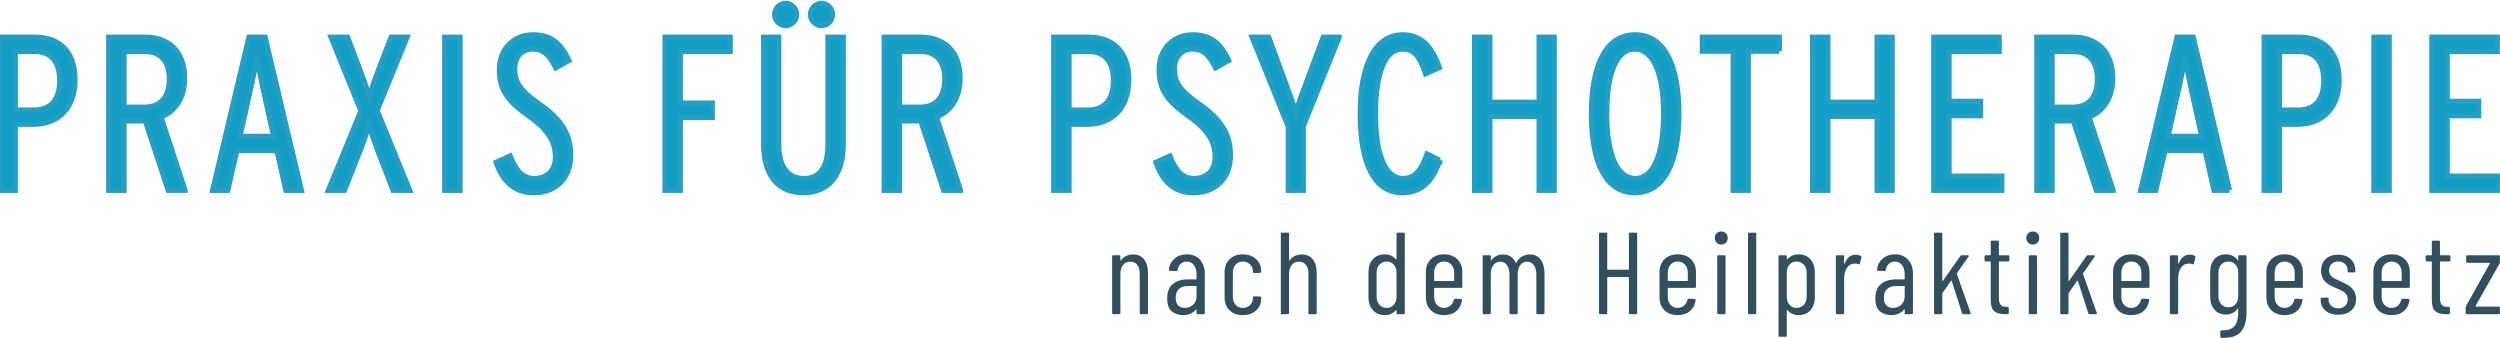 <?xml version="1.0" encoding="UTF-8" standalone="no"?>
<!DOCTYPE svg PUBLIC "-//W3C//DTD SVG 1.1//EN" "http://www.w3.org/Graphics/SVG/1.1/DTD/svg11.dtd">
<svg xmlns="http://www.w3.org/2000/svg" xmlns:xlink="http://www.w3.org/1999/xlink" xmlns:serif="http://www.serif.com/" width="444" height="60" viewBox="0 0 6667 900" version="1.1" xml:space="preserve" style="fill-rule:evenodd;clip-rule:evenodd;"><rect id="schriftzug_praxis" x="0" y="0" width="6666.67" height="900" style="fill:none;"/><clipPath id="_clip1"><rect x="0" y="0" width="6666.67" height="900"/></clipPath><g clip-path="url(#_clip1)"><g><path d="M200.098,211.932c0,-78.173 -45.502,-113.175 -105.593,-113.175l-94.505,-0l0,408.359l40.84,-0l-0,-176.178l48.415,-0c61.259,-0 110.843,-37.921 110.843,-119.006m-40.833,2.331c-0,51.34 -23.92,78.754 -68.26,78.754l-50.165,0l-0,-156.339l51.915,-0c42.59,-0 66.51,26.832 66.51,77.585m334.261,292.853l-64.166,-195.429c37.915,-15.751 63.004,-50.171 63.004,-103.837c-0,-74.091 -45.503,-109.093 -104.425,-109.093l-98.005,-0l0,408.359l40.834,-0l-0,-184.929c7.581,0 51.34,0 56.59,-0.581l61.253,185.51l44.915,-0Zm-42.002,-296.934c-0,49.002 -23.333,75.254 -67.666,75.254l-53.09,-0l-0,-148.758l55.421,-0c41.421,-0 65.335,25.67 65.335,73.504m352.325,296.934l-96.842,-408.359l-43.171,-0l-96.837,408.359l40.252,-0l24.502,-106.174l106.755,-0l23.92,106.174l41.421,-0Zm-74.091,-144.089l-89.836,0l22.751,-101.511c8.75,-37.915 18.082,-81.667 22.17,-112.006c4.663,30.339 13.413,72.922 22.164,111.424l22.751,102.093Zm362.857,144.089l-86.924,-212.93l79.923,-195.429l-42.59,-0l-31.501,81.673c-10.501,27.42 -21.001,56.003 -26.833,77.004c-5.831,-21.001 -16.332,-49.584 -26.833,-77.004l-30.92,-81.673l-44.34,-0l79.923,196.598l-86.923,211.761l43.171,-0l38.502,-98.005c11.088,-28.002 21.001,-56.003 26.839,-77.004c5.831,21.001 15.751,49.002 26.251,77.004l37.915,98.005l44.34,-0Zm134.169,-408.359l-40.833,-0l-0,408.359l40.833,-0l0,-408.359Zm295.178,315.604c0,-56.584 -23.92,-96.255 -85.76,-138.845c-53.084,-37.333 -63.585,-60.666 -63.585,-93.336c0,-25.67 15.17,-51.921 47.834,-51.921c29.751,-0 45.502,18.088 61.841,50.171l35.001,-19.832c-19.832,-42.009 -44.921,-68.26 -95.092,-68.26c-54.834,-0 -90.417,39.671 -90.417,92.761c-0,53.665 21.001,83.417 78.754,124.256c53.665,37.921 70.585,70.004 70.585,109.675c-0,33.833 -21.583,56.584 -56.584,56.584c-29.752,0 -48.422,-20.413 -64.173,-60.084l-37.339,16.913c17.507,50.759 49.009,81.092 100.343,81.092c61.253,0 98.592,-41.421 98.592,-99.174m425.267,-277.683l-0,-37.921l-173.847,-0l0,408.359l40.84,-0l-0,-194.26l85.167,-0l-0,-38.502l-85.167,-0l-0,-137.676l133.007,-0Zm273.021,-98.593c-0,-15.751 -13.42,-29.752 -29.758,-29.752c-15.751,0 -29.164,14.001 -29.164,29.752c-0,16.338 13.413,29.751 29.164,29.751c16.338,0 29.758,-13.413 29.758,-29.751m-95.674,-0c-0,-15.751 -13.42,-29.752 -29.171,-29.752c-16.332,0 -29.751,14.001 -29.751,29.752c-0,16.338 13.419,29.751 29.751,29.751c15.751,0 29.171,-13.413 29.171,-29.751m124.256,346.524l0,-285.852l-40.839,-0l-0,285.852c-0,58.922 -21.001,91.005 -64.166,91.005c-43.753,0 -67.091,-32.664 -67.091,-91.586l-0,-285.271l-40.252,-0l-0,286.434c-0,81.673 38.502,128.344 105.593,128.344c67.666,0 106.755,-47.252 106.755,-128.926m312.686,122.507l-64.173,-195.429c37.921,-15.751 63.004,-50.171 63.004,-103.837c-0,-74.091 -45.503,-109.093 -104.424,-109.093l-98.006,-0l0,408.359l40.834,-0l-0,-184.929c7.588,0 51.34,0 56.59,-0.581l61.254,185.51l44.921,-0Zm-42.003,-296.934c0,49.002 -23.338,75.254 -67.672,75.254l-53.09,-0l-0,-148.758l55.421,-0c41.421,-0 65.341,25.67 65.341,73.504m490.608,1.75c-0,-78.173 -45.503,-113.175 -105.593,-113.175l-94.505,-0l-0,408.359l40.833,-0l0,-176.178l48.421,-0c61.254,-0 110.844,-37.921 110.844,-119.006m-40.84,2.331c0,51.34 -23.914,78.754 -68.254,78.754l-50.171,0l0,-156.339l51.922,-0c42.589,-0 66.503,26.832 66.503,77.585m312.104,200.098c0,-56.584 -23.92,-96.255 -85.761,-138.845c-53.084,-37.333 -63.584,-60.666 -63.584,-93.336c-0,-25.67 15.169,-51.921 47.834,-51.921c29.751,-0 45.502,18.088 61.84,50.171l35.002,-19.832c-19.838,-42.009 -44.921,-68.26 -95.092,-68.26c-54.835,-0 -90.424,39.671 -90.424,92.761c0,53.665 21.007,83.417 78.76,124.256c53.666,37.921 70.585,70.004 70.585,109.675c0,33.833 -21.582,56.584 -56.584,56.584c-29.751,0 -48.421,-20.413 -64.172,-60.084l-37.339,16.913c17.501,50.759 49.008,81.092 100.342,81.092c61.254,0 98.593,-41.421 98.593,-99.174m289.909,-315.604l-42.583,-0l-40.252,107.924c-12.251,32.083 -25.67,68.835 -32.671,92.755c-7,-23.332 -20.419,-60.084 -32.67,-92.755l-39.665,-107.924l-44.34,-0l96.256,238.019l-0,170.34l40.252,-0l-0,-170.928l95.673,-237.431Zm268.371,328.436l-33.839,-16.913c-16.333,44.921 -33.834,65.334 -64.166,65.334c-45.509,0 -73.511,-58.922 -73.511,-172.678c0,-111.424 26.839,-172.677 71.76,-172.677c28.583,-0 44.915,15.75 61.835,65.922l36.752,-16.332c-19.251,-55.422 -47.253,-87.511 -98.005,-87.511c-74.092,-0 -113.175,81.092 -113.175,210.598c0,131.257 36.752,210.599 112.006,210.599c53.672,0 82.842,-34.42 100.343,-86.342m305.097,79.923l0,-408.359l-40.252,-0l0,173.259l-131.263,0l-0,-173.259l-40.834,-0l0,408.359l40.834,-0l-0,-197.179l131.263,-0l0,197.179l40.252,-0Zm332.518,-204.18c-0,-132.425 -39.671,-210.598 -116.675,-210.598c-77.004,-0 -116.675,78.76 -116.675,210.598c0,132.426 39.09,210.599 116.094,210.599c77.004,0 117.256,-78.754 117.256,-210.599m-40.834,0c0,114.344 -29.751,172.678 -75.254,172.678c-46.089,0 -76.422,-58.922 -76.422,-172.678c-0,-114.337 29.17,-172.677 74.672,-172.677c46.084,-0 77.004,58.921 77.004,172.677m308.66,-166.846l-0,-37.333l-205.348,-0l-0,37.333l82.254,0l-0,371.026l40.258,-0l0,-371.026l82.836,0Zm301.01,371.026l-0,-408.359l-40.252,-0l-0,173.259l-131.257,0l-0,-173.259l-40.84,-0l0,408.359l40.84,-0l-0,-197.179l131.257,-0l-0,197.179l40.252,-0Zm292.271,-0l0,-37.915l-140.594,0l-0,-161.014l84.004,-0l-0,-38.502l-84.004,-0l-0,-133.007l133.594,-0l0,-37.921l-174.428,-0l0,408.359l181.428,-0Zm296.929,-0l-64.172,-195.429c37.92,-15.751 63.003,-50.171 63.003,-103.837c-0,-74.091 -45.502,-109.093 -104.424,-109.093l-98.006,-0l0,408.359l40.84,-0l0,-184.929c7.582,0 51.334,0 56.584,-0.581l61.254,185.51l44.921,-0Zm-42.002,-296.934c-0,49.002 -23.333,75.254 -67.673,75.254l-53.084,-0l0,-148.758l55.416,-0c41.421,-0 65.341,25.67 65.341,73.504m352.325,296.934l-96.843,-408.359l-43.171,-0l-96.842,408.359l40.258,-0l24.501,-106.174l106.756,-0l23.92,106.174l41.421,-0Zm-74.092,-144.089l-89.842,0l22.751,-101.511c8.751,-37.915 18.089,-81.667 22.17,-112.006c4.669,30.339 13.42,72.922 22.17,111.424l22.751,102.093Zm366.357,-151.095c0,-78.173 -45.502,-113.175 -105.593,-113.175l-94.505,-0l0,408.359l40.834,-0l-0,-176.178l48.421,-0c61.253,-0 110.843,-37.921 110.843,-119.006m-40.839,2.331c-0,51.34 -23.914,78.754 -68.254,78.754l-50.171,0l-0,-156.339l51.921,-0c42.59,-0 66.504,26.832 66.504,77.585m174.421,-115.506l-40.839,-0l-0,408.359l40.839,-0l0,-408.359Zm295.179,408.359l-0,-37.915l-140.589,0l-0,-161.014l84.004,-0l0,-38.502l-84.004,-0l-0,-133.007l133.588,-0l0,-37.921l-174.428,-0l0,408.359l181.429,-0Z" style="fill:#139dc2;fill-rule:nonzero;"/><path d="M200.098,211.932c0,-78.173 -45.502,-113.175 -105.593,-113.175l-94.505,-0l0,408.359l40.84,-0l-0,-176.178l48.415,-0c61.259,-0 110.843,-37.921 110.843,-119.006Zm-40.833,2.331c-0,51.34 -23.92,78.754 -68.26,78.754l-50.165,0l-0,-156.339l51.915,-0c42.59,-0 66.51,26.832 66.51,77.585Zm334.261,292.853l-64.166,-195.429c37.915,-15.751 63.004,-50.171 63.004,-103.837c-0,-74.091 -45.503,-109.093 -104.425,-109.093l-98.005,-0l0,408.359l40.834,-0l-0,-184.929c7.581,0 51.34,0 56.59,-0.581l61.253,185.51l44.915,-0Zm-42.002,-296.934c-0,49.002 -23.333,75.254 -67.666,75.254l-53.09,-0l-0,-148.758l55.421,-0c41.421,-0 65.335,25.67 65.335,73.504Zm352.325,296.934l-96.842,-408.359l-43.171,-0l-96.837,408.359l40.252,-0l24.502,-106.174l106.755,-0l23.92,106.174l41.421,-0Zm-74.091,-144.089l-89.836,0l22.751,-101.511c8.75,-37.915 18.082,-81.667 22.17,-112.006c4.663,30.339 13.413,72.922 22.164,111.424l22.751,102.093Zm362.857,144.089l-86.924,-212.93l79.923,-195.429l-42.59,-0l-31.501,81.673c-10.501,27.42 -21.001,56.003 -26.833,77.004c-5.831,-21.001 -16.332,-49.584 -26.833,-77.004l-30.92,-81.673l-44.34,-0l79.923,196.598l-86.923,211.761l43.171,-0l38.502,-98.005c11.088,-28.002 21.001,-56.003 26.839,-77.004c5.831,21.001 15.751,49.002 26.251,77.004l37.915,98.005l44.34,-0Zm134.169,-408.359l-40.833,-0l-0,408.359l40.833,-0l0,-408.359Zm295.178,315.604c0,-56.584 -23.92,-96.255 -85.76,-138.845c-53.084,-37.333 -63.585,-60.666 -63.585,-93.336c0,-25.67 15.17,-51.921 47.834,-51.921c29.751,-0 45.502,18.088 61.841,50.171l35.001,-19.832c-19.832,-42.009 -44.921,-68.26 -95.092,-68.26c-54.834,-0 -90.417,39.671 -90.417,92.761c-0,53.665 21.001,83.417 78.754,124.256c53.665,37.921 70.585,70.004 70.585,109.675c-0,33.833 -21.583,56.584 -56.584,56.584c-29.752,0 -48.422,-20.413 -64.173,-60.084l-37.339,16.913c17.507,50.759 49.009,81.092 100.343,81.092c61.253,0 98.592,-41.421 98.592,-99.174Zm425.267,-277.683l-0,-37.921l-173.847,-0l0,408.359l40.84,-0l-0,-194.26l85.167,-0l-0,-38.502l-85.167,-0l-0,-137.676l133.007,-0Zm273.021,-98.593c-0,-15.751 -13.42,-29.752 -29.758,-29.752c-15.751,0 -29.164,14.001 -29.164,29.752c-0,16.338 13.413,29.751 29.164,29.751c16.338,0 29.758,-13.413 29.758,-29.751Zm-95.674,-0c-0,-15.751 -13.42,-29.752 -29.171,-29.752c-16.332,0 -29.751,14.001 -29.751,29.752c-0,16.338 13.419,29.751 29.751,29.751c15.751,0 29.171,-13.413 29.171,-29.751Zm124.256,346.524l0,-285.852l-40.839,-0l-0,285.852c-0,58.922 -21.001,91.005 -64.166,91.005c-43.753,0 -67.091,-32.664 -67.091,-91.586l-0,-285.271l-40.252,-0l-0,286.434c-0,81.673 38.502,128.344 105.593,128.344c67.666,0 106.755,-47.252 106.755,-128.926Zm312.686,122.507l-64.173,-195.429c37.921,-15.751 63.004,-50.171 63.004,-103.837c-0,-74.091 -45.503,-109.093 -104.424,-109.093l-98.006,-0l0,408.359l40.834,-0l-0,-184.929c7.588,0 51.34,0 56.59,-0.581l61.254,185.51l44.921,-0Zm-42.003,-296.934c0,49.002 -23.338,75.254 -67.672,75.254l-53.09,-0l-0,-148.758l55.421,-0c41.421,-0 65.341,25.67 65.341,73.504Zm490.608,1.75c-0,-78.173 -45.503,-113.175 -105.593,-113.175l-94.505,-0l-0,408.359l40.833,-0l0,-176.178l48.421,-0c61.254,-0 110.844,-37.921 110.844,-119.006Zm-40.84,2.331c0,51.34 -23.914,78.754 -68.254,78.754l-50.171,0l0,-156.339l51.922,-0c42.589,-0 66.503,26.832 66.503,77.585Zm312.104,200.098c0,-56.584 -23.92,-96.255 -85.761,-138.845c-53.084,-37.333 -63.584,-60.666 -63.584,-93.336c-0,-25.67 15.169,-51.921 47.834,-51.921c29.751,-0 45.502,18.088 61.84,50.171l35.002,-19.832c-19.838,-42.009 -44.921,-68.26 -95.092,-68.26c-54.835,-0 -90.424,39.671 -90.424,92.761c0,53.665 21.007,83.417 78.76,124.256c53.666,37.921 70.585,70.004 70.585,109.675c0,33.833 -21.582,56.584 -56.584,56.584c-29.751,0 -48.421,-20.413 -64.172,-60.084l-37.339,16.913c17.501,50.759 49.008,81.092 100.342,81.092c61.254,0 98.593,-41.421 98.593,-99.174Zm289.909,-315.604l-42.583,-0l-40.252,107.924c-12.251,32.083 -25.67,68.835 -32.671,92.755c-7,-23.332 -20.419,-60.084 -32.67,-92.755l-39.665,-107.924l-44.34,-0l96.256,238.019l-0,170.34l40.252,-0l-0,-170.928l95.673,-237.431Zm268.371,328.436l-33.839,-16.913c-16.333,44.921 -33.834,65.334 -64.166,65.334c-45.509,0 -73.511,-58.922 -73.511,-172.678c0,-111.424 26.839,-172.677 71.76,-172.677c28.583,-0 44.915,15.75 61.835,65.922l36.752,-16.332c-19.251,-55.422 -47.253,-87.511 -98.005,-87.511c-74.092,-0 -113.175,81.092 -113.175,210.598c0,131.257 36.752,210.599 112.006,210.599c53.672,0 82.842,-34.42 100.343,-86.342Zm305.097,79.923l0,-408.359l-40.252,-0l0,173.259l-131.263,0l-0,-173.259l-40.834,-0l0,408.359l40.834,-0l-0,-197.179l131.263,-0l0,197.179l40.252,-0Zm332.518,-204.18c-0,-132.425 -39.671,-210.598 -116.675,-210.598c-77.004,-0 -116.675,78.76 -116.675,210.598c0,132.426 39.09,210.599 116.094,210.599c77.004,0 117.256,-78.754 117.256,-210.599Zm-40.834,0c0,114.344 -29.751,172.678 -75.254,172.678c-46.089,0 -76.422,-58.922 -76.422,-172.678c-0,-114.337 29.17,-172.677 74.672,-172.677c46.084,-0 77.004,58.921 77.004,172.677Zm308.66,-166.846l-0,-37.333l-205.348,-0l-0,37.333l82.254,0l-0,371.026l40.258,-0l0,-371.026l82.836,0Zm301.01,371.026l-0,-408.359l-40.252,-0l-0,173.259l-131.257,0l-0,-173.259l-40.84,-0l0,408.359l40.84,-0l-0,-197.179l131.257,-0l-0,197.179l40.252,-0Zm292.271,-0l0,-37.915l-140.594,0l-0,-161.014l84.004,-0l-0,-38.502l-84.004,-0l-0,-133.007l133.594,-0l0,-37.921l-174.428,-0l0,408.359l181.428,-0Zm296.929,-0l-64.172,-195.429c37.92,-15.751 63.003,-50.171 63.003,-103.837c-0,-74.091 -45.502,-109.093 -104.424,-109.093l-98.006,-0l0,408.359l40.84,-0l0,-184.929c7.582,0 51.334,0 56.584,-0.581l61.254,185.51l44.921,-0Zm-42.002,-296.934c-0,49.002 -23.333,75.254 -67.673,75.254l-53.084,-0l0,-148.758l55.416,-0c41.421,-0 65.341,25.67 65.341,73.504Zm352.325,296.934l-96.843,-408.359l-43.171,-0l-96.842,408.359l40.258,-0l24.501,-106.174l106.756,-0l23.92,106.174l41.421,-0Zm-74.092,-144.089l-89.842,0l22.751,-101.511c8.751,-37.915 18.089,-81.667 22.17,-112.006c4.669,30.339 13.42,72.922 22.17,111.424l22.751,102.093Zm366.357,-151.095c0,-78.173 -45.502,-113.175 -105.593,-113.175l-94.505,-0l0,408.359l40.834,-0l-0,-176.178l48.421,-0c61.253,-0 110.843,-37.921 110.843,-119.006Zm-40.839,2.331c-0,51.34 -23.914,78.754 -68.254,78.754l-50.171,0l-0,-156.339l51.921,-0c42.59,-0 66.504,26.832 66.504,77.585Zm174.421,-115.506l-40.839,-0l-0,408.359l40.839,-0l0,-408.359Zm295.179,408.359l-0,-37.915l-140.589,0l-0,-161.014l84.004,-0l0,-38.502l-84.004,-0l-0,-133.007l133.588,-0l0,-37.921l-174.428,-0l0,408.359l181.429,-0Z" style="fill:none;fill-rule:nonzero;stroke:#239ec5;stroke-width:13.77px;"/></g><path d="M3021.72,678.119c12.625,-0 22.404,4.346 29.338,13.039c6.933,8.693 10.4,20.8 10.4,36.323l0,106.798c0,2.069 -1.035,3.104 -3.104,3.104l-15.834,0c-2.069,0 -3.104,-1.035 -3.104,-3.104l-0,-104.935c-0,-10.142 -2.225,-18.006 -6.675,-23.595c-4.45,-5.588 -10.607,-8.382 -18.472,-8.382c-8.279,-0 -14.747,3.001 -19.404,9.003c-4.657,6.002 -6.985,14.178 -6.985,24.526l-0,103.383c-0,2.069 -1.035,3.104 -3.105,3.104l-15.833,0c-2.07,0 -3.105,-1.035 -3.105,-3.104l0,-150.883c0,-2.069 1.035,-3.104 3.105,-3.104l15.833,-0c2.07,-0 3.105,1.035 3.105,3.104l-0,9.935c-0,0.414 0.207,0.724 0.621,0.931c0.414,0.207 0.724,0 0.931,-0.621c3.726,-5.174 8.434,-9.055 14.126,-11.642c5.692,-2.587 11.746,-3.88 18.162,-3.88Z" style="fill:#314f5c;fill-rule:nonzero;"/><path d="M3165.15,677.808c14.488,0 26.078,4.709 34.771,14.126c8.693,9.417 13.039,21.991 13.039,37.72l0,104.625c0,2.069 -1.034,3.104 -3.104,3.104l-15.833,0c-2.07,0 -3.105,-1.035 -3.105,-3.104l-0,-9.314c-0,-0.414 -0.155,-0.673 -0.466,-0.776c-0.31,-0.104 -0.672,0.052 -1.086,0.465c-7.658,10.142 -19.145,15.213 -34.461,15.213c-11.384,-0 -21.266,-3.26 -29.649,-9.78c-8.382,-6.519 -12.573,-18.058 -12.573,-34.616c-0,-17.592 5.07,-30.476 15.212,-38.651c10.142,-8.176 23.491,-12.264 40.049,-12.264l21.732,0c0.828,0 1.242,-0.413 1.242,-1.241l-0,-12.108c-0,-10.349 -2.38,-18.628 -7.141,-24.837c-4.76,-6.209 -11.176,-9.314 -19.248,-9.314c-6.209,0 -11.539,2.07 -15.988,6.21c-4.45,4.139 -7.089,9.417 -7.917,15.833c-0,2.07 -1.035,3.105 -3.105,3.105l-17.385,-0.311c-1.035,0 -1.811,-0.31 -2.329,-0.931c-0.517,-0.621 -0.672,-1.346 -0.465,-2.174c1.034,-12.211 6.002,-22.094 14.901,-29.648c8.9,-7.555 19.87,-11.332 32.909,-11.332Zm-5.588,142.811c8.486,-0 15.833,-2.743 22.042,-8.228c6.209,-5.484 9.314,-13.091 9.314,-22.818l-0,-26.079c-0,-0.828 -0.414,-1.241 -1.242,-1.241l-22.042,-0c-9.935,-0 -17.8,2.638 -23.595,7.916c-5.795,5.278 -8.693,13.091 -8.693,23.44c0,9.106 2.225,15.885 6.675,20.335c4.45,4.45 10.297,6.675 17.541,6.675Z" style="fill:#314f5c;fill-rule:nonzero;"/><path d="M3314.17,839.867c-14.695,-0 -26.441,-4.347 -35.237,-13.039c-8.797,-8.693 -13.195,-20.18 -13.195,-34.461l0,-67.059c0,-14.074 4.45,-25.509 13.35,-34.305c8.9,-8.797 20.594,-13.195 35.082,-13.195c9.727,0 18.316,1.966 25.767,5.899c7.451,3.932 13.195,9.158 17.231,15.678c4.036,6.52 6.054,13.712 6.054,21.577l-0,3.104c-0,2.07 -1.035,3.105 -3.105,3.105l-15.833,0.621c-2.07,-0 -3.105,-1.035 -3.105,-3.105l0,-2.173c0,-6.83 -2.535,-12.781 -7.606,-17.851c-5.071,-5.071 -11.539,-7.607 -19.403,-7.607c-7.865,0 -14.23,2.743 -19.094,8.228c-4.863,5.484 -7.295,12.677 -7.295,21.576l-0,63.955c-0,8.899 2.432,16.092 7.295,21.576c4.864,5.485 11.229,8.228 19.094,8.228c7.864,-0 14.332,-2.536 19.403,-7.607c5.071,-5.071 7.606,-11.021 7.606,-17.851l0,-2.173c0,-2.07 1.035,-3.105 3.105,-3.105l15.833,0.311c2.07,-0 3.105,1.035 3.105,3.104l-0,3.415c-0,12.419 -4.502,22.715 -13.505,30.891c-9.003,8.175 -20.853,12.263 -35.547,12.263Z" style="fill:#314f5c;fill-rule:nonzero;"/><path d="M3471.57,678.119c12.626,-0 22.405,4.346 29.339,13.039c6.933,8.693 10.4,20.8 10.4,36.323l-0,106.798c-0,2.069 -1.035,3.104 -3.105,3.104l-15.833,0c-2.07,0 -3.105,-1.035 -3.105,-3.104l0,-104.935c0,-10.142 -2.224,-18.006 -6.674,-23.595c-4.45,-5.588 -10.608,-8.382 -18.473,-8.382c-8.278,-0 -14.746,3.001 -19.403,9.003c-4.657,6.002 -6.985,14.178 -6.985,24.526l-0,103.383c-0,2.069 -1.035,3.104 -3.105,3.104l-15.833,0c-2.07,0 -3.105,-1.035 -3.105,-3.104l0,-211.111c0,-2.07 1.035,-3.105 3.105,-3.105l15.833,0c2.07,0 3.105,1.035 3.105,3.105l-0,70.163c-0,0.414 0.207,0.724 0.62,0.931c0.414,0.207 0.725,0 0.932,-0.621c3.725,-5.174 8.434,-9.055 14.126,-11.642c5.691,-2.587 11.745,-3.88 18.161,-3.88Z" style="fill:#314f5c;fill-rule:nonzero;"/><path d="M3724.28,623.168c-0,-2.07 1.035,-3.105 3.104,-3.105l15.834,0c2.069,0 3.104,1.035 3.104,3.105l0,211.111c0,2.069 -1.035,3.104 -3.104,3.104l-15.834,0c-2.069,0 -3.104,-1.035 -3.104,-3.104l-0,-6.83c-0,-0.414 -0.156,-0.725 -0.466,-0.932c-0.31,-0.207 -0.673,-0.103 -1.087,0.311c-7.864,8.692 -17.799,13.039 -29.803,13.039c-13.247,-0 -23.802,-4.398 -31.667,-13.195c-7.865,-8.796 -11.798,-20.231 -11.798,-34.305l0,-67.059c0,-14.488 3.933,-26.027 11.798,-34.616c7.865,-8.589 18.42,-12.884 31.667,-12.884c12.211,0 22.145,4.45 29.803,13.35c0.414,0.414 0.777,0.517 1.087,0.31c0.31,-0.207 0.466,-0.517 0.466,-0.931l-0,-67.369Zm-26.079,197.451c7.658,-0 13.919,-2.743 18.783,-8.228c4.864,-5.484 7.296,-12.573 7.296,-21.266l-0,-64.265c-0,-8.899 -2.432,-16.092 -7.296,-21.576c-4.864,-5.485 -11.125,-8.228 -18.783,-8.228c-7.865,0 -14.332,2.743 -19.403,8.228c-5.071,5.484 -7.607,12.677 -7.607,21.576l0,64.265c0,8.693 2.536,15.782 7.607,21.266c5.071,5.485 11.538,8.228 19.403,8.228Z" style="fill:#314f5c;fill-rule:nonzero;"/><path d="M3899.69,764.115c0,2.07 -1.035,3.105 -3.104,3.105l-70.785,-0c-0.828,-0 -1.242,0.414 -1.242,1.242l0,22.663c0,8.693 2.432,15.782 7.296,21.266c4.864,5.485 11.228,8.228 19.093,8.228c6.623,-0 12.263,-2.018 16.92,-6.054c4.657,-4.036 7.71,-9.262 9.159,-15.679c0.621,-1.862 1.759,-2.794 3.415,-2.794l15.523,0.621c0.828,0 1.552,0.311 2.173,0.932c0.621,0.621 0.828,1.448 0.621,2.483c-1.656,12.212 -6.675,21.888 -15.057,29.028c-8.383,7.141 -19.301,10.711 -32.754,10.711c-14.695,-0 -26.44,-4.347 -35.237,-13.039c-8.796,-8.693 -13.194,-20.18 -13.194,-34.461l-0,-67.059c-0,-14.074 4.398,-25.509 13.194,-34.305c8.797,-8.797 20.542,-13.195 35.237,-13.195c14.902,0 26.751,4.398 35.548,13.195c8.796,8.796 13.194,20.231 13.194,34.305l0,38.807Zm-48.742,-67.059c-7.865,0 -14.229,2.743 -19.093,8.228c-4.864,5.484 -7.296,12.677 -7.296,21.576l0,20.801c0,0.828 0.414,1.242 1.242,1.242l50.915,-0c0.828,-0 1.242,-0.414 1.242,-1.242l0,-20.801c0,-8.899 -2.484,-16.092 -7.451,-21.576c-4.967,-5.485 -11.487,-8.228 -19.559,-8.228Z" style="fill:#314f5c;fill-rule:nonzero;"/><path d="M4079.75,678.119c12.419,-0 22.043,4.553 28.873,13.66c6.83,9.106 10.245,21.732 10.245,37.875l0,104.625c0,2.069 -1.035,3.104 -3.105,3.104l-15.522,0c-2.07,0 -3.105,-1.035 -3.105,-3.104l0,-102.762c0,-10.555 -2.225,-18.886 -6.675,-24.992c-4.45,-6.105 -10.297,-9.158 -17.541,-9.158c-7.865,-0 -14.074,3.001 -18.627,9.003c-4.553,6.002 -6.83,14.178 -6.83,24.526l-0,103.383c-0,2.069 -1.035,3.104 -3.105,3.104l-15.833,0c-2.07,0 -3.105,-1.035 -3.105,-3.104l0,-102.762c0,-10.555 -2.225,-18.886 -6.674,-24.992c-4.45,-6.105 -10.194,-9.158 -17.231,-9.158c-7.865,-0 -14.126,3.001 -18.783,9.003c-4.656,6.002 -6.985,14.178 -6.985,24.526l0,103.383c0,2.069 -1.035,3.104 -3.104,3.104l-15.523,0c-2.07,0 -3.105,-1.035 -3.105,-3.104l0,-150.883c0,-2.069 1.035,-3.104 3.105,-3.104l15.523,-0c2.069,-0 3.104,1.035 3.104,3.104l0,9.625c0,0.413 0.155,0.672 0.466,0.776c0.31,0.103 0.673,-0.052 1.086,-0.466c3.933,-5.174 8.59,-9.003 13.971,-11.487c5.381,-2.484 11.073,-3.725 17.075,-3.725c7.865,-0 14.695,1.914 20.49,5.743c5.796,3.829 10.245,9.262 13.35,16.299c0.207,0.414 0.517,0.621 0.931,0.621c0.414,-0 0.725,-0.311 0.932,-0.931c3.725,-7.451 8.796,-12.936 15.212,-16.455c6.416,-3.518 13.246,-5.277 20.49,-5.277Z" style="fill:#314f5c;fill-rule:nonzero;"/><path d="M4343.95,623.168c-0,-2.07 1.034,-3.105 3.104,-3.105l15.834,0c2.069,0 3.104,1.035 3.104,3.105l0,211.111c0,2.069 -1.035,3.104 -3.104,3.104l-15.834,0c-2.07,0 -3.104,-1.035 -3.104,-3.104l-0,-94.69c-0,-0.828 -0.414,-1.242 -1.242,-1.242l-55.262,0c-0.827,0 -1.241,0.414 -1.241,1.242l-0,94.69c-0,2.069 -1.035,3.104 -3.105,3.104l-15.833,0c-2.07,0 -3.105,-1.035 -3.105,-3.104l0,-211.111c0,-2.07 1.035,-3.105 3.105,-3.105l15.833,0c2.07,0 3.105,1.035 3.105,3.105l-0,94.379c-0,0.828 0.414,1.241 1.241,1.241l55.262,0c0.828,0 1.242,-0.413 1.242,-1.241l-0,-94.379Z" style="fill:#314f5c;fill-rule:nonzero;"/><path d="M4522.78,764.115c0,2.07 -1.035,3.105 -3.104,3.105l-70.785,-0c-0.828,-0 -1.242,0.414 -1.242,1.242l0,22.663c0,8.693 2.432,15.782 7.296,21.266c4.864,5.485 11.228,8.228 19.093,8.228c6.623,-0 12.263,-2.018 16.92,-6.054c4.657,-4.036 7.71,-9.262 9.159,-15.679c0.621,-1.862 1.759,-2.794 3.415,-2.794l15.523,0.621c0.827,0 1.552,0.311 2.173,0.932c0.621,0.621 0.828,1.448 0.621,2.483c-1.656,12.212 -6.675,21.888 -15.057,29.028c-8.383,7.141 -19.301,10.711 -32.754,10.711c-14.695,-0 -26.44,-4.347 -35.237,-13.039c-8.796,-8.693 -13.194,-20.18 -13.194,-34.461l-0,-67.059c-0,-14.074 4.398,-25.509 13.194,-34.305c8.797,-8.797 20.542,-13.195 35.237,-13.195c14.902,0 26.751,4.398 35.548,13.195c8.796,8.796 13.194,20.231 13.194,34.305l0,38.807Zm-48.742,-67.059c-7.865,0 -14.229,2.743 -19.093,8.228c-4.864,5.484 -7.296,12.677 -7.296,21.576l0,20.801c0,0.828 0.414,1.242 1.242,1.242l50.915,-0c0.828,-0 1.242,-0.414 1.242,-1.242l0,-20.801c0,-8.899 -2.484,-16.092 -7.451,-21.576c-4.967,-5.485 -11.487,-8.228 -19.559,-8.228Z" style="fill:#314f5c;fill-rule:nonzero;"/><path d="M4590.46,651.73c-5.174,-0 -9.366,-1.656 -12.574,-4.968c-3.208,-3.311 -4.812,-7.451 -4.812,-12.418c0,-5.174 1.604,-9.365 4.812,-12.573c3.208,-3.209 7.4,-4.813 12.574,-4.813c4.967,0 9.055,1.604 12.263,4.813c3.208,3.208 4.812,7.399 4.812,12.573c-0,4.967 -1.604,9.107 -4.812,12.418c-3.208,3.312 -7.296,4.968 -12.263,4.968Zm-7.762,185.653c-2.069,0 -3.104,-1.035 -3.104,-3.104l-0,-150.883c-0,-2.069 1.035,-3.104 3.104,-3.104l15.834,-0c2.069,-0 3.104,1.035 3.104,3.104l0,150.883c0,2.069 -1.035,3.104 -3.104,3.104l-15.834,0Z" style="fill:#314f5c;fill-rule:nonzero;"/><path d="M4664.66,837.383c-2.07,0 -3.104,-1.035 -3.104,-3.104l-0,-211.111c-0,-2.07 1.034,-3.105 3.104,-3.105l15.833,0c2.07,0 3.105,1.035 3.105,3.105l0,211.111c0,2.069 -1.035,3.104 -3.105,3.104l-15.833,0Z" style="fill:#314f5c;fill-rule:nonzero;"/><path d="M4796.6,677.808c13.04,0 23.492,4.398 31.357,13.195c7.865,8.796 11.797,20.231 11.797,34.305l0,67.059c0,14.488 -3.932,26.027 -11.797,34.616c-7.865,8.589 -18.317,12.884 -31.357,12.884c-5.795,-0 -11.279,-1.087 -16.454,-3.26c-5.174,-2.173 -9.727,-5.536 -13.66,-10.09c-0.414,-0.414 -0.776,-0.517 -1.086,-0.31c-0.311,0.207 -0.466,0.517 -0.466,0.931l-0,67.369c-0,2.07 -1.035,3.105 -3.105,3.105l-15.833,-0c-2.07,-0 -3.105,-1.035 -3.105,-3.105l0,-211.111c0,-2.069 1.035,-3.104 3.105,-3.104l15.833,-0c2.07,-0 3.105,1.035 3.105,3.104l-0,7.141c-0,0.414 0.207,0.673 0.621,0.776c0.414,0.103 0.828,-0.052 1.242,-0.466c3.725,-4.346 8.227,-7.606 13.504,-9.779c5.278,-2.173 10.711,-3.26 16.299,-3.26Zm21.422,49.052c0,-8.899 -2.535,-16.092 -7.606,-21.576c-5.071,-5.485 -11.539,-8.228 -19.404,-8.228c-7.658,0 -13.919,2.743 -18.782,8.228c-4.864,5.484 -7.296,12.677 -7.296,21.576l-0,63.955c-0,8.899 2.432,16.092 7.296,21.576c4.863,5.485 11.124,8.228 18.782,8.228c7.865,-0 14.333,-2.743 19.404,-8.228c5.071,-5.484 7.606,-12.677 7.606,-21.576l0,-63.955Z" style="fill:#314f5c;fill-rule:nonzero;"/><path d="M4949.03,678.739c5.174,0 9.624,1.139 13.35,3.416c1.449,0.827 1.966,2.173 1.552,4.035l-3.725,16.144c-0.207,1.863 -1.449,2.484 -3.726,1.863c-2.484,-1.242 -5.588,-1.863 -9.314,-1.863c-1.655,0 -2.897,0.104 -3.725,0.311c-7.451,0.414 -13.557,4.294 -18.317,11.642c-4.76,7.347 -7.141,16.299 -7.141,26.854l0,93.138c0,2.069 -1.035,3.104 -3.104,3.104l-15.834,0c-2.069,0 -3.104,-1.035 -3.104,-3.104l-0,-150.883c-0,-2.069 1.035,-3.104 3.104,-3.104l15.834,-0c2.069,-0 3.104,1.035 3.104,3.104l0,18.628c0,0.621 0.156,0.931 0.466,0.931c0.31,0 0.673,-0.207 1.087,-0.621c6.002,-15.73 15.833,-23.595 29.493,-23.595Z" style="fill:#314f5c;fill-rule:nonzero;"/><path d="M5053.66,677.808c14.488,0 26.079,4.709 34.771,14.126c8.693,9.417 13.04,21.991 13.04,37.72l-0,104.625c-0,2.069 -1.035,3.104 -3.105,3.104l-15.833,0c-2.07,0 -3.105,-1.035 -3.105,-3.104l0,-9.314c0,-0.414 -0.155,-0.673 -0.466,-0.776c-0.31,-0.104 -0.672,0.052 -1.086,0.465c-7.658,10.142 -19.145,15.213 -34.461,15.213c-11.383,-0 -21.266,-3.26 -29.649,-9.78c-8.382,-6.519 -12.573,-18.058 -12.573,-34.616c-0,-17.592 5.071,-30.476 15.212,-38.651c10.142,-8.176 23.492,-12.264 40.049,-12.264l21.732,0c0.828,0 1.242,-0.413 1.242,-1.241l0,-12.108c0,-10.349 -2.38,-18.628 -7.14,-24.837c-4.761,-6.209 -11.177,-9.314 -19.249,-9.314c-6.209,0 -11.538,2.07 -15.988,6.21c-4.45,4.139 -7.089,9.417 -7.917,15.833c0,2.07 -1.035,3.105 -3.104,3.105l-17.386,-0.311c-1.035,0 -1.811,-0.31 -2.329,-0.931c-0.517,-0.621 -0.672,-1.346 -0.465,-2.174c1.035,-12.211 6.002,-22.094 14.902,-29.648c8.9,-7.555 19.869,-11.332 32.908,-11.332Zm-5.588,142.811c8.486,-0 15.833,-2.743 22.042,-8.228c6.21,-5.484 9.314,-13.091 9.314,-22.818l0,-26.079c0,-0.828 -0.414,-1.241 -1.242,-1.241l-22.042,-0c-9.935,-0 -17.8,2.638 -23.595,7.916c-5.795,5.278 -8.693,13.091 -8.693,23.44c0,9.106 2.225,15.885 6.675,20.335c4.45,4.45 10.297,6.675 17.541,6.675Z" style="fill:#314f5c;fill-rule:nonzero;"/><path d="M5160.77,837.383c-2.07,0 -3.105,-1.035 -3.105,-3.104l0,-211.111c0,-2.07 1.035,-3.105 3.105,-3.105l15.833,0c2.07,0 3.105,1.035 3.105,3.105l-0,124.803c-0,0.414 0.207,0.725 0.621,0.932c0.414,0.207 0.724,0.103 0.931,-0.311l46.569,-66.437c0.828,-1.242 2.07,-1.863 3.725,-1.863l16.144,-0c1.242,-0 2.07,0.362 2.484,1.086c0.414,0.725 0.207,1.604 -0.621,2.639l-30.735,44.085c-0.621,0.621 -0.725,1.242 -0.311,1.863l36.634,104.003l0.311,1.242c-0,1.449 -0.932,2.173 -2.795,2.173l-16.454,0c-1.863,0 -3.104,-0.828 -3.725,-2.483l-27.631,-86.308c-0.207,-1.241 -0.828,-1.345 -1.863,-0.31l-22.663,32.288c-0.414,0.413 -0.621,0.931 -0.621,1.552l-0,52.157c-0,2.069 -1.035,3.104 -3.105,3.104l-15.833,0Z" style="fill:#314f5c;fill-rule:nonzero;"/><path d="M5358.53,693.641c0,2.07 -1.035,3.105 -3.104,3.105l-23.595,0c-0.828,0 -1.242,0.414 -1.242,1.242l0,95c0,9.52 1.656,16.092 4.968,19.714c3.311,3.622 8.382,5.329 15.212,5.122l3.104,0c2.07,0 3.105,1.035 3.105,3.105l0,13.35c0,2.069 -1.035,3.104 -3.105,3.104l-7.761,0c-12.211,0 -21.473,-2.639 -27.786,-7.916c-6.313,-5.278 -9.469,-15.265 -9.469,-29.96l0,-101.519c0,-0.828 -0.414,-1.242 -1.242,-1.242l-12.107,0c-2.07,0 -3.105,-1.035 -3.105,-3.105l-0,-10.245c-0,-2.069 1.035,-3.104 3.105,-3.104l12.107,-0c0.828,-0 1.242,-0.414 1.242,-1.242l0,-34.771c0,-2.07 1.035,-3.105 3.105,-3.105l15.523,0c2.069,0 3.104,1.035 3.104,3.105l0,34.771c0,0.828 0.414,1.242 1.242,1.242l23.595,-0c2.069,-0 3.104,1.035 3.104,3.104l0,10.245Z" style="fill:#314f5c;fill-rule:nonzero;"/><path d="M5421.24,651.73c-5.175,-0 -9.366,-1.656 -12.574,-4.968c-3.208,-3.311 -4.812,-7.451 -4.812,-12.418c0,-5.174 1.604,-9.365 4.812,-12.573c3.208,-3.209 7.399,-4.813 12.574,-4.813c4.967,0 9.055,1.604 12.263,4.813c3.208,3.208 4.812,7.399 4.812,12.573c-0,4.967 -1.604,9.107 -4.812,12.418c-3.208,3.312 -7.296,4.968 -12.263,4.968Zm-7.762,185.653c-2.069,0 -3.104,-1.035 -3.104,-3.104l-0,-150.883c-0,-2.069 1.035,-3.104 3.104,-3.104l15.834,-0c2.069,-0 3.104,1.035 3.104,3.104l0,150.883c0,2.069 -1.035,3.104 -3.104,3.104l-15.834,0Z" style="fill:#314f5c;fill-rule:nonzero;"/><path d="M5497.3,837.383c-2.07,0 -3.105,-1.035 -3.105,-3.104l0,-211.111c0,-2.07 1.035,-3.105 3.105,-3.105l15.833,0c2.07,0 3.105,1.035 3.105,3.105l-0,124.803c-0,0.414 0.207,0.725 0.621,0.932c0.414,0.207 0.724,0.103 0.931,-0.311l46.569,-66.437c0.827,-1.242 2.069,-1.863 3.725,-1.863l16.144,-0c1.242,-0 2.07,0.362 2.484,1.086c0.413,0.725 0.207,1.604 -0.621,2.639l-30.736,44.085c-0.621,0.621 -0.724,1.242 -0.31,1.863l36.634,104.003l0.31,1.242c0,1.449 -0.931,2.173 -2.794,2.173l-16.454,0c-1.863,0 -3.105,-0.828 -3.726,-2.483l-27.63,-86.308c-0.207,-1.241 -0.828,-1.345 -1.863,-0.31l-22.663,32.288c-0.414,0.413 -0.621,0.931 -0.621,1.552l-0,52.157c-0,2.069 -1.035,3.104 -3.105,3.104l-15.833,0Z" style="fill:#314f5c;fill-rule:nonzero;"/><path d="M5732.32,764.115c0,2.07 -1.035,3.105 -3.105,3.105l-70.784,-0c-0.828,-0 -1.242,0.414 -1.242,1.242l0,22.663c0,8.693 2.432,15.782 7.296,21.266c4.864,5.485 11.228,8.228 19.093,8.228c6.623,-0 12.263,-2.018 16.92,-6.054c4.657,-4.036 7.71,-9.262 9.159,-15.679c0.621,-1.862 1.759,-2.794 3.415,-2.794l15.523,0.621c0.827,0 1.552,0.311 2.173,0.932c0.621,0.621 0.828,1.448 0.621,2.483c-1.656,12.212 -6.675,21.888 -15.058,29.028c-8.382,7.141 -19.3,10.711 -32.753,10.711c-14.695,-0 -26.44,-4.347 -35.237,-13.039c-8.796,-8.693 -13.194,-20.18 -13.194,-34.461l-0,-67.059c-0,-14.074 4.398,-25.509 13.194,-34.305c8.797,-8.797 20.542,-13.195 35.237,-13.195c14.902,0 26.751,4.398 35.548,13.195c8.796,8.796 13.194,20.231 13.194,34.305l0,38.807Zm-48.742,-67.059c-7.865,0 -14.229,2.743 -19.093,8.228c-4.864,5.484 -7.296,12.677 -7.296,21.576l0,20.801c0,0.828 0.414,1.242 1.242,1.242l50.915,-0c0.828,-0 1.242,-0.414 1.242,-1.242l0,-20.801c0,-8.899 -2.484,-16.092 -7.451,-21.576c-4.967,-5.485 -11.487,-8.228 -19.559,-8.228Z" style="fill:#314f5c;fill-rule:nonzero;"/><path d="M5839.74,678.739c5.175,0 9.624,1.139 13.35,3.416c1.449,0.827 1.966,2.173 1.552,4.035l-3.725,16.144c-0.207,1.863 -1.449,2.484 -3.726,1.863c-2.483,-1.242 -5.588,-1.863 -9.313,-1.863c-1.656,0 -2.898,0.104 -3.726,0.311c-7.451,0.414 -13.557,4.294 -18.317,11.642c-4.76,7.347 -7.14,16.299 -7.14,26.854l-0,93.138c-0,2.069 -1.035,3.104 -3.105,3.104l-15.833,0c-2.07,0 -3.105,-1.035 -3.105,-3.104l0,-150.883c0,-2.069 1.035,-3.104 3.105,-3.104l15.833,-0c2.07,-0 3.105,1.035 3.105,3.104l-0,18.628c-0,0.621 0.155,0.931 0.465,0.931c0.311,0 0.673,-0.207 1.087,-0.621c6.002,-15.73 15.833,-23.595 29.493,-23.595Z" style="fill:#314f5c;fill-rule:nonzero;"/><path d="M5968.89,683.396c-0,-2.069 1.034,-3.104 3.104,-3.104l15.833,-0c2.07,-0 3.105,1.035 3.105,3.104l0,150.883c0,22.146 -5.123,38.962 -15.368,50.449c-10.245,11.487 -27.372,16.713 -51.38,15.678c-2.07,-0.207 -3.105,-1.345 -3.105,-3.415l0,-13.35c0,-2.069 1.035,-3.104 3.105,-3.104c16.557,0.414 28.148,-3.364 34.771,-11.332c6.623,-7.968 9.935,-20.231 9.935,-36.789l-0,-9.314c-0,-0.414 -0.156,-0.724 -0.466,-0.931c-0.311,-0.207 -0.673,-0.104 -1.087,0.31c-3.518,5.175 -8.02,9.107 -13.505,11.798c-5.484,2.69 -11.331,4.036 -17.54,4.036c-13.04,-0 -23.337,-4.347 -30.891,-13.04c-7.554,-8.692 -11.332,-20.179 -11.332,-34.46l0,-65.507c0,-14.488 3.778,-26.027 11.332,-34.616c7.554,-8.589 17.851,-12.884 30.891,-12.884c6.209,0 12.056,1.294 17.54,3.881c5.485,2.587 9.987,6.468 13.505,11.642c0.414,0.621 0.776,0.88 1.087,0.776c0.31,-0.103 0.466,-0.466 0.466,-1.086l-0,-9.625Zm-26.079,135.67c7.658,0 13.919,-2.742 18.783,-8.227c4.864,-5.485 7.296,-12.573 7.296,-21.266l-0,-62.713c-0,-8.899 -2.432,-16.092 -7.296,-21.576c-4.864,-5.485 -11.125,-8.228 -18.783,-8.228c-7.865,0 -14.281,2.743 -19.248,8.228c-4.968,5.484 -7.451,12.677 -7.451,21.576l-0,62.713c-0,8.693 2.483,15.781 7.451,21.266c4.967,5.485 11.383,8.227 19.248,8.227Z" style="fill:#314f5c;fill-rule:nonzero;"/><path d="M6141.19,764.115c0,2.07 -1.034,3.105 -3.104,3.105l-70.784,-0c-0.828,-0 -1.242,0.414 -1.242,1.242l-0,22.663c-0,8.693 2.432,15.782 7.295,21.266c4.864,5.485 11.229,8.228 19.094,8.228c6.623,-0 12.263,-2.018 16.92,-6.054c4.656,-4.036 7.709,-9.262 9.158,-15.679c0.621,-1.862 1.759,-2.794 3.415,-2.794l15.523,0.621c0.828,0 1.552,0.311 2.173,0.932c0.621,0.621 0.828,1.448 0.621,2.483c-1.656,12.212 -6.675,21.888 -15.057,29.028c-8.382,7.141 -19.3,10.711 -32.753,10.711c-14.695,-0 -26.441,-4.347 -35.237,-13.039c-8.797,-8.693 -13.195,-20.18 -13.195,-34.461l0,-67.059c0,-14.074 4.398,-25.509 13.195,-34.305c8.796,-8.797 20.542,-13.195 35.237,-13.195c14.902,0 26.751,4.398 35.547,13.195c8.796,8.796 13.194,20.231 13.194,34.305l0,38.807Zm-48.741,-67.059c-7.865,0 -14.23,2.743 -19.094,8.228c-4.863,5.484 -7.295,12.677 -7.295,21.576l-0,20.801c-0,0.828 0.414,1.242 1.242,1.242l50.915,-0c0.827,-0 1.241,-0.414 1.241,-1.242l0,-20.801c0,-8.899 -2.483,-16.092 -7.451,-21.576c-4.967,-5.485 -11.487,-8.228 -19.558,-8.228Z" style="fill:#314f5c;fill-rule:nonzero;"/><path d="M6235.88,838.935c-14.281,0 -25.716,-3.673 -34.306,-11.021c-8.589,-7.347 -12.884,-17.127 -12.884,-29.338l0,-2.173c0,-2.07 1.035,-3.105 3.105,-3.105l14.902,0c2.07,0 3.104,1.035 3.104,3.105l0,1.863c0,6.623 2.432,12.211 7.296,16.764c4.864,4.554 11.228,6.83 19.093,6.83c7.451,0 13.454,-2.276 18.007,-6.83c4.553,-4.553 6.83,-10.348 6.83,-17.385c-0,-5.382 -1.449,-9.883 -4.346,-13.505c-2.898,-3.622 -6.261,-6.468 -10.09,-8.538c-3.829,-2.07 -9.573,-4.76 -17.231,-8.072c-8.072,-3.311 -14.746,-6.571 -20.024,-9.779c-5.278,-3.208 -9.831,-7.762 -13.66,-13.66c-3.829,-5.899 -5.744,-13.402 -5.744,-22.508c0,-13.247 4.088,-23.699 12.263,-31.357c8.176,-7.658 19.197,-11.487 33.064,-11.487c14.074,0 25.251,3.933 33.529,11.798c8.279,7.865 12.419,18.317 12.419,31.356l-0,0.931c-0,2.07 -1.035,3.105 -3.105,3.105l-14.281,0c-2.07,0 -3.105,-1.035 -3.105,-3.105l0,-1.862c0,-7.037 -2.328,-12.833 -6.985,-17.386c-4.657,-4.553 -10.711,-6.83 -18.162,-6.83c-7.451,0 -13.401,2.328 -17.851,6.985c-4.45,4.657 -6.675,10.401 -6.675,17.231c0,4.967 1.346,9.158 4.036,12.573c2.691,3.415 6.002,6.209 9.935,8.383c3.932,2.173 9.417,4.812 16.454,7.916c8.486,3.726 15.471,7.244 20.956,10.556c5.485,3.311 10.297,7.968 14.436,13.97c4.14,6.003 6.209,13.454 6.209,22.353c0,12.833 -4.242,23.078 -12.728,30.736c-8.486,7.658 -19.973,11.486 -34.461,11.486Z" style="fill:#314f5c;fill-rule:nonzero;"/><path d="M6426.5,764.115c-0,2.07 -1.035,3.105 -3.105,3.105l-70.784,-0c-0.828,-0 -1.242,0.414 -1.242,1.242l0,22.663c0,8.693 2.432,15.782 7.296,21.266c4.864,5.485 11.228,8.228 19.093,8.228c6.623,-0 12.263,-2.018 16.92,-6.054c4.657,-4.036 7.71,-9.262 9.158,-15.679c0.621,-1.862 1.76,-2.794 3.415,-2.794l15.523,0.621c0.828,0 1.553,0.311 2.173,0.932c0.621,0.621 0.828,1.448 0.621,2.483c-1.655,12.212 -6.674,21.888 -15.057,29.028c-8.382,7.141 -19.3,10.711 -32.753,10.711c-14.695,-0 -26.441,-4.347 -35.237,-13.039c-8.796,-8.693 -13.194,-20.18 -13.194,-34.461l-0,-67.059c-0,-14.074 4.398,-25.509 13.194,-34.305c8.796,-8.797 20.542,-13.195 35.237,-13.195c14.902,0 26.751,4.398 35.547,13.195c8.797,8.796 13.195,20.231 13.195,34.305l-0,38.807Zm-48.742,-67.059c-7.865,0 -14.229,2.743 -19.093,8.228c-4.864,5.484 -7.296,12.677 -7.296,21.576l0,20.801c0,0.828 0.414,1.242 1.242,1.242l50.915,-0c0.828,-0 1.242,-0.414 1.242,-1.242l-0,-20.801c-0,-8.899 -2.484,-16.092 -7.451,-21.576c-4.968,-5.485 -11.487,-8.228 -19.559,-8.228Z" style="fill:#314f5c;fill-rule:nonzero;"/><path d="M6534.85,693.641c0,2.07 -1.034,3.105 -3.104,3.105l-23.595,0c-0.828,0 -1.242,0.414 -1.242,1.242l0,95c0,9.52 1.656,16.092 4.968,19.714c3.311,3.622 8.382,5.329 15.212,5.122l3.105,0c2.069,0 3.104,1.035 3.104,3.105l0,13.35c0,2.069 -1.035,3.104 -3.104,3.104l-7.762,0c-12.211,0 -21.473,-2.639 -27.786,-7.916c-6.312,-5.278 -9.469,-15.265 -9.469,-29.96l0,-101.519c0,-0.828 -0.414,-1.242 -1.242,-1.242l-12.107,0c-2.07,0 -3.105,-1.035 -3.105,-3.105l-0,-10.245c-0,-2.069 1.035,-3.104 3.105,-3.104l12.107,-0c0.828,-0 1.242,-0.414 1.242,-1.242l0,-34.771c0,-2.07 1.035,-3.105 3.105,-3.105l15.523,0c2.069,0 3.104,1.035 3.104,3.105l0,34.771c0,0.828 0.414,1.242 1.242,1.242l23.595,-0c2.07,-0 3.104,1.035 3.104,3.104l0,10.245Z" style="fill:#314f5c;fill-rule:nonzero;"/><path d="M6578.63,837.383c-2.07,0 -3.105,-1.035 -3.105,-3.104l0,-14.902c0,-1.449 0.311,-2.794 0.932,-4.036l63.643,-113.317c0.207,-0.414 0.259,-0.776 0.156,-1.087c-0.104,-0.31 -0.363,-0.466 -0.776,-0.466l-59.608,0c-2.07,0 -3.105,-1.034 -3.105,-3.104l0,-13.971c0,-2.069 1.035,-3.104 3.105,-3.104l83.823,-0c2.07,-0 3.105,1.035 3.105,3.104l-0,14.902c-0,1.449 -0.311,2.794 -0.932,4.036l-64.264,113.317c-0.207,0.414 -0.207,0.776 -0,1.087c0.207,0.31 0.517,0.465 0.931,0.465l61.781,0c2.07,0 3.105,1.035 3.105,3.105l-0,13.971c-0,2.069 -1.035,3.104 -3.105,3.104l-85.686,0Z" style="fill:#314f5c;fill-rule:nonzero;"/></g></svg>

